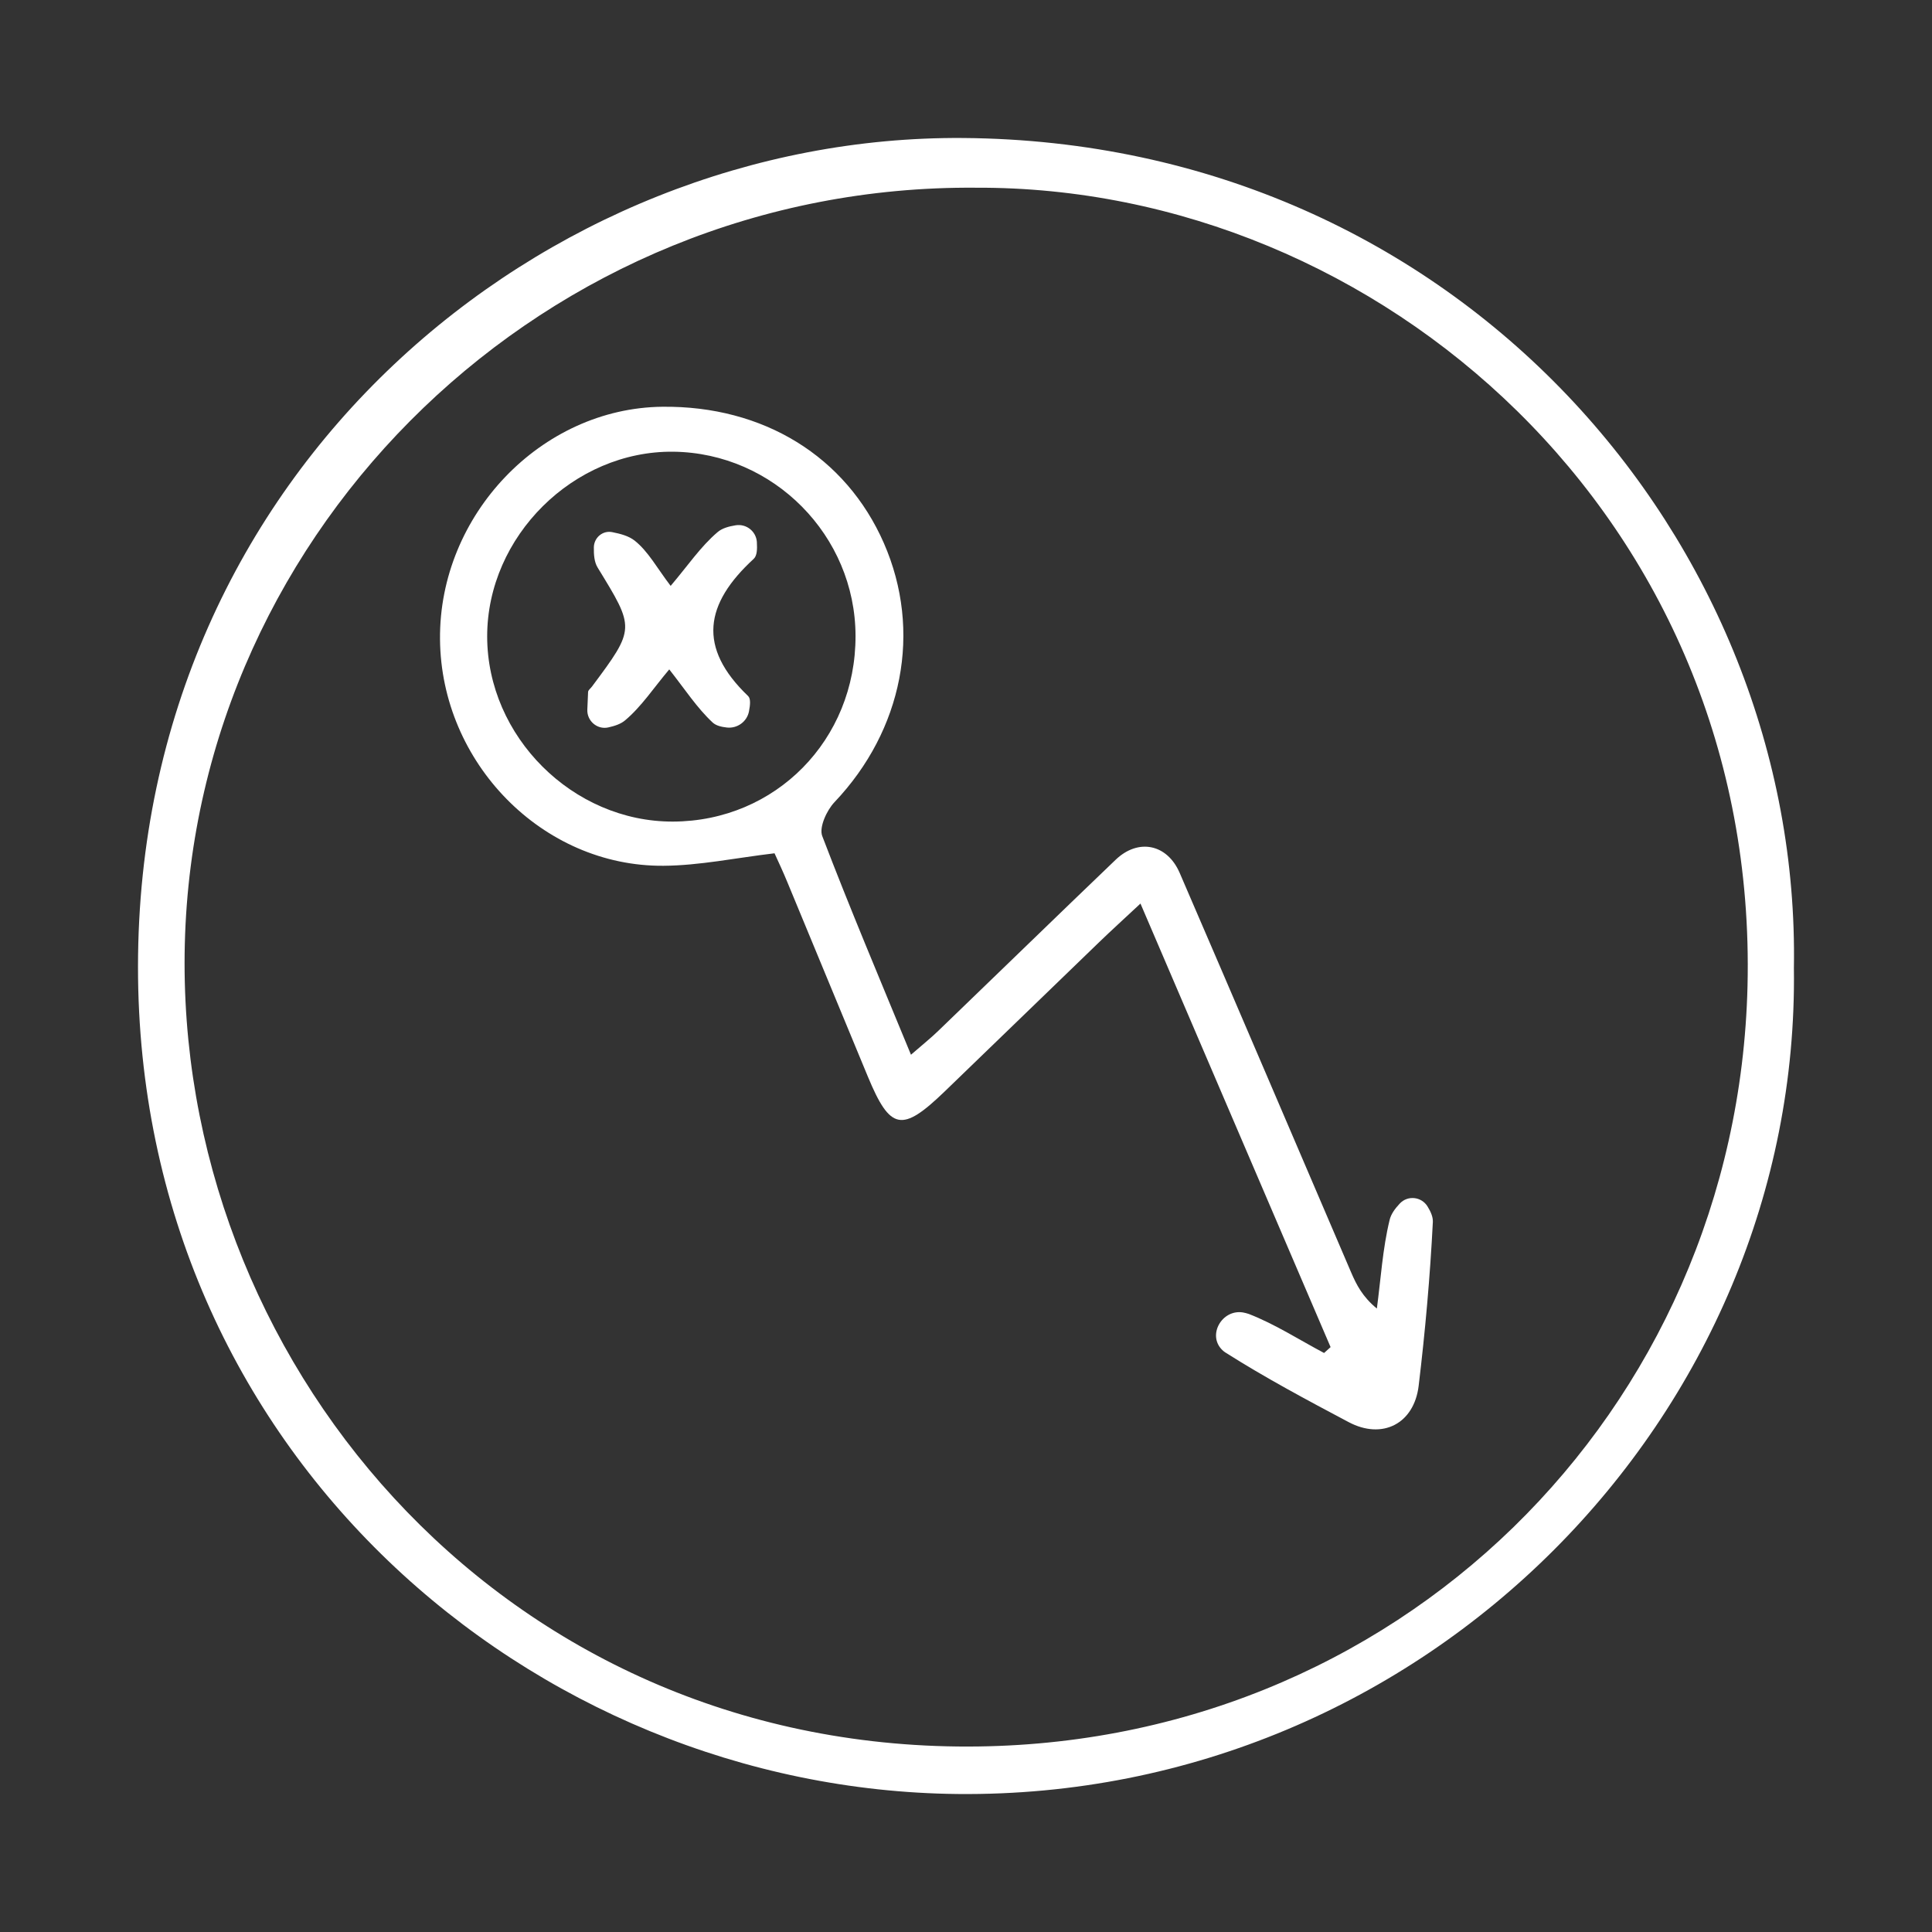 <svg xmlns="http://www.w3.org/2000/svg" width="56" height="56" viewBox="0 0 56 56" fill="none"><rect x="0" y="0" width="56" height="56" fill="#333333" stroke="none"/><g clip-path="url(#clip0_9908_16860)"><path d="M51.997 28.055C52.176 41.004 41.325 52.138 27.751 52C15.422 51.872 3.994 42.093 4 28.019C4.006 13.599 15.8 3.91 27.915 4C42.285 4.109 52.209 15.749 51.997 28.055ZM28.284 5.441C15.855 5.342 5.658 15.252 5.357 27.359C5.058 39.313 14.351 50.475 27.755 50.623C40.469 50.764 50.358 40.898 50.653 28.573C50.977 15.05 39.991 5.393 28.284 5.441Z" fill="white"></path><path d="M38.568 39.047C36.756 34.816 34.94 30.585 33.057 26.19C32.57 26.645 32.208 26.972 31.858 27.311C30.366 28.75 28.878 30.194 27.387 31.632C26.142 32.833 25.805 32.769 25.154 31.203C24.375 29.323 23.599 27.443 22.819 25.563C22.694 25.258 22.553 24.96 22.45 24.733C21.321 24.867 20.276 25.088 19.23 25.095C15.721 25.12 12.783 22.107 12.754 18.529C12.722 14.925 15.686 11.828 19.198 11.79C22.13 11.758 24.519 13.231 25.619 15.742C26.736 18.292 26.168 21.165 24.189 23.25C23.961 23.49 23.737 23.983 23.833 24.233C24.628 26.315 25.497 28.368 26.405 30.572C26.736 30.284 26.983 30.088 27.21 29.867C28.92 28.221 30.62 26.565 32.336 24.922C32.993 24.291 33.831 24.464 34.193 25.3C35.858 29.156 37.506 33.019 39.161 36.876C39.315 37.234 39.489 37.583 39.909 37.929C40.024 37.071 40.075 36.2 40.278 35.364C40.319 35.191 40.431 35.037 40.569 34.89C40.797 34.64 41.201 34.681 41.378 34.97C41.471 35.12 41.538 35.274 41.532 35.418C41.452 37.004 41.31 38.589 41.121 40.165C40.99 41.267 40.069 41.741 39.088 41.219C37.878 40.578 36.666 39.931 35.511 39.198C35.482 39.178 35.453 39.156 35.428 39.13C34.988 38.704 35.415 37.949 36.021 38.041C36.082 38.051 36.14 38.067 36.198 38.086C36.958 38.381 37.654 38.833 38.379 39.217L38.574 39.041L38.568 39.047ZM24.798 18.43C24.792 15.524 22.422 13.129 19.519 13.093C16.629 13.061 14.121 15.547 14.121 18.445C14.121 21.347 16.603 23.823 19.506 23.814C22.483 23.804 24.805 21.444 24.798 18.43Z" fill="white"></path><path d="M19.401 19.4C18.939 19.948 18.589 20.486 18.118 20.88C17.989 20.989 17.816 21.043 17.63 21.085C17.309 21.155 17.011 20.896 17.024 20.569C17.03 20.399 17.037 20.226 17.046 20.056C17.049 20.002 17.123 19.951 17.162 19.896C18.422 18.205 18.403 18.218 17.322 16.45C17.226 16.293 17.21 16.085 17.213 15.867C17.216 15.585 17.47 15.367 17.749 15.425C17.989 15.473 18.22 15.534 18.393 15.668C18.791 15.982 19.051 16.476 19.439 16.982C19.933 16.402 20.308 15.841 20.802 15.422C20.934 15.31 21.123 15.258 21.322 15.226C21.63 15.175 21.915 15.399 21.938 15.707C21.951 15.921 21.944 16.11 21.845 16.2C20.43 17.501 20.209 18.762 21.684 20.175C21.761 20.249 21.748 20.422 21.71 20.617C21.655 20.915 21.373 21.12 21.072 21.088C20.905 21.069 20.757 21.034 20.658 20.944C20.203 20.521 19.856 19.983 19.394 19.397L19.401 19.4Z" fill="white"></path></g><defs><clipPath id="clip0_9908_16860"><rect width="48" height="48" fill="white" transform="translate(4 4)"></rect></clipPath></defs></svg>